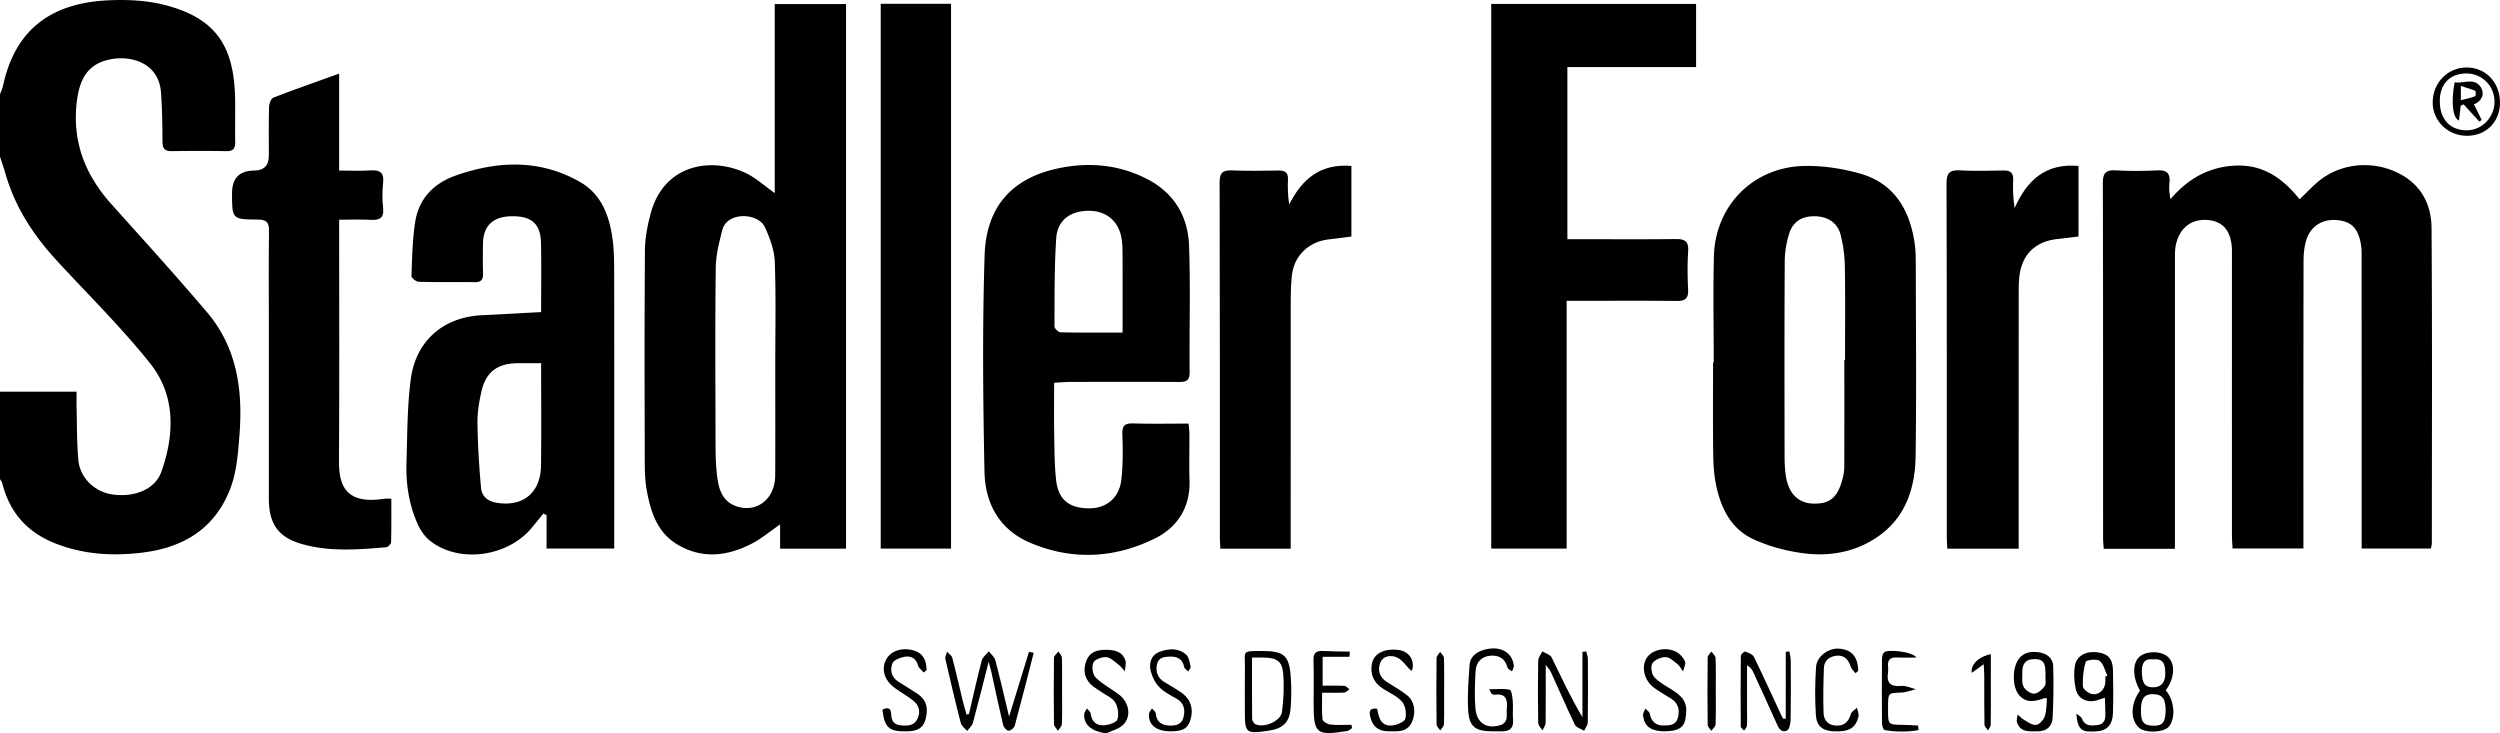 <svg xmlns="http://www.w3.org/2000/svg" version="1.1" viewBox="0 0 1198.64 351.63"><g><g id="Laag_1"><g id="xKnOki.tif"><g><path d="M0 45.19c.49-1.34 1.15-2.64 1.44-4.02C6.92 15.53 23.01 1.74 51.04.2c9.33-.51 19.14-.11 28.12 2.23 23.72 6.17 32.9 18.94 33.54 44.02.18 7.14-.07 14.29.08 21.43.06 3.05-.72 4.63-4.12 4.58-8.82-.13-17.65-.12-26.47 0-3.3.04-4.26-1.37-4.28-4.5-.07-7.95-.12-15.92-.74-23.83-1.07-13.79-14.01-17.67-24.12-15.71-10.79 2.09-15.25 9.08-16.43 22.29-1.65 18.47 4.74 33.72 16.82 47.2 15.38 17.16 30.9 34.22 45.81 51.79 14.43 17 17.26 37.42 15.56 58.87-.73 9.23-1.31 18.42-4.98 27.18-7.89 18.86-23.23 27.11-42.34 29.3-13.94 1.6-27.82.75-41.2-4.6-13.39-5.36-21.67-14.82-25.17-28.66-.19-.75-.74-1.42-1.13-2.12v-41.88h36.72c0 2.92-.05 5.05 0 7.17.22 8.45.1 16.92.82 25.33.75 8.84 7.83 15.61 16.51 16.8 10.67 1.47 20.44-2.62 23.36-10.97 6.34-18.08 6.83-36.57-5.5-52-13.91-17.41-29.94-33.13-45.05-49.59-11.01-12-19.65-25.38-24.21-41.16C1.86 80.59.89 77.86 0 75.11V45.19ZM1042.78 263.11h-34.15c-.1-1.77-.29-3.52-.29-5.26-.02-56.67.04-113.34-.12-170.01-.01-4.82 1.35-6.42 6.17-6.16 6.64.37 13.33.34 19.97 0 4.7-.23 6.28 1.57 5.8 6.04-.27 2.51-.05 5.07.49 7.78 8.45-9.99 18.75-15.64 31.52-16.11 13.14-.49 22.62 6.38 30.38 16.16 3.59-3.36 6.77-6.97 10.55-9.76 11.52-8.49 27.76-8.76 39.86-1.06 9 5.72 12.79 14.7 12.86 24.53.36 50.35.16 100.71.14 151.06 0 .8-.25 1.59-.42 2.67h-33.23v-5.71c0-44.87 0-89.74-.02-134.61 0-1.98-.04-3.99-.4-5.93-1.37-7.4-4.59-10.54-11.24-11.21-6.82-.68-12.64 2.69-14.78 9.25-1.05 3.23-1.41 6.82-1.42 10.25-.09 44.04-.06 88.08-.06 132.12v5.8h-33.97c-.11-2.2-.3-4.3-.3-6.41-.02-44.21-.01-88.41-.01-132.62 0-1.33.02-2.66 0-3.99-.19-8.83-3.99-13.69-11.28-14.42-8-.8-13.89 3.66-15.62 12.02-.43 2.09-.41 4.29-.41 6.45-.02 44.21-.02 88.41-.02 132.62v6.5ZM405.65 263.07h-31.63v-11.63c-4.85 3.34-8.98 6.85-13.67 9.26-11.51 5.9-23.35 7.43-35.18.6-9.72-5.61-12.97-15.16-14.92-25.28-.84-4.35-1.1-8.87-1.11-13.32-.09-34.23-.19-68.47.08-102.7.05-6.02 1.26-12.18 2.86-18.02 6.31-22.96 28.56-26.94 45.36-19.06 4.96 2.32 9.16 6.25 14.01 9.65V1.96h34.19v261.1Zm-33.95-86.78c0-16.93.38-33.88-.22-50.79-.2-5.54-2.35-11.26-4.65-16.43-3.19-7.17-18.28-7.75-20.54 1.27-1.47 5.86-3.04 11.9-3.11 17.88-.34 26.39-.18 52.79-.12 79.18.01 6.46-.07 12.97.6 19.38.69 6.64 2.01 13.5 9.6 16.01 9.75 3.22 18.35-3.69 18.41-14.71.11-17.26.03-34.53.03-51.79ZM259.44 149.64c0-11.27.18-22.22-.06-33.16-.2-9.2-4.53-12.94-14.05-12.8-9.06.13-13.71 4.63-13.77 13.36-.03 4.65-.14 9.31.04 13.96.11 2.91-.78 4.3-3.88 4.27-8.99-.09-17.98.08-26.97-.17-1.24-.03-3.5-1.86-3.47-2.78.33-8.74.45-17.55 1.83-26.16 1.78-11.09 9.06-18.39 19.44-22.02 20.21-7.07 40.39-7.87 59.62 3.15 9.66 5.53 13.6 15.12 15.27 25.59.81 5.04 1.01 10.23 1.02 15.35.08 42.87.04 85.74.04 128.61v6.17h-32.44v-16.05c-.51-.24-1.02-.47-1.53-.71-1.78 2.17-3.57 4.34-5.34 6.52-11.54 14.24-35.03 17.51-48.97 6.54-2.47-1.95-4.5-4.88-5.83-7.78-4.34-9.49-5.84-19.66-5.5-30.02.44-13.39.32-26.9 2.13-40.12 2.36-17.16 14.72-29.32 34.03-30.25 9.28-.45 18.56-.98 28.37-1.5Zm.01 24.51c-4.15 0-7.8-.03-11.45 0-9.46.09-15.03 4.22-17.13 13.39-1.14 4.96-2.02 10.13-1.95 15.2.15 10.38.78 20.77 1.71 31.11.34 3.79 2.86 6.37 7.16 7.14 12.77 2.28 21.44-4.57 21.61-17.82.2-16.08.05-32.17.05-49.02ZM751.49 114.68h6.41c15.14 0 30.29.12 45.43-.07 4.35-.05 6.39.97 6.07 5.81-.4 6.12-.31 12.29-.03 18.43.19 4.12-1.26 5.5-5.39 5.45-15.31-.18-30.62-.07-45.93-.07h-6.91v118.8h-36.16V1.89h98.22v30.28h-61.71v82.51ZM821.66 173.76c0-16.93-.34-33.87.08-50.79.61-24.71 19.21-43.23 44.07-43.42 8.64-.07 17.56 1.29 25.89 3.64 16.25 4.58 23.76 17 26.21 32.91.58 3.74.61 7.59.62 11.38.06 30.39.35 60.78-.08 91.16-.21 15.04-4.57 28.98-17.56 38.27-10.72 7.66-23.28 10.03-36.09 8.37-8.24-1.07-16.67-3.29-24.19-6.78-10.87-5.05-15.75-15.31-17.96-26.62-.98-4.99-1.2-10.18-1.26-15.29-.16-14.28-.06-28.56-.06-42.84h.33Zm62.62-1.17h.33c0-14.95.17-29.91-.09-44.85-.09-5.08-.76-10.27-2.03-15.18-1.47-5.7-5.98-8.61-11.89-8.86-6.21-.27-10.84 2.28-12.74 8.21a45.88 45.88 0 0 0-2.16 13.61c-.18 31.23-.11 62.47-.07 93.7 0 2.81.16 5.65.53 8.44 1.15 8.68 5.82 13.72 13.52 13.8 6.65.07 11.29-1.85 13.8-12.16.43-1.76.77-3.59.77-5.38.06-17.11.03-34.21.03-51.32ZM505.41 183.53c0 8.31-.11 16.25.03 24.19.13 7.44.1 14.92.9 22.31 1.03 9.51 6.17 13.63 15.76 13.7 8.29.06 14.51-4.92 15.52-13.65.83-7.22.76-14.59.5-21.88-.15-4.33 1.36-5.32 5.39-5.19 8.63.27 17.28.08 26.36.08.15 1.73.38 3.14.39 4.56.04 7.64-.16 15.29.06 22.93.36 12.72-5.86 22.27-16.44 27.51-19.25 9.53-39.5 10.75-59.74 2.24-15.16-6.37-21.82-19.05-22.13-34.29-.7-34.54-1.04-69.14.07-103.66.73-22.9 12.74-37.3 36.5-41.92 14.36-2.79 28.46-1.38 41.66 5.51 12.81 6.69 19.33 17.87 19.85 31.72.75 20.24.09 40.53.28 60.8.04 4-1.69 4.67-5.06 4.65-17.48-.09-34.96-.05-52.44-.02-2.29 0-4.58.24-7.45.4Zm32.82-24.07c0-12.78.03-24.73-.02-36.69-.01-2.98-.02-6.02-.56-8.93-1.5-8-7.42-12.75-15.46-12.77-8.97-.02-15.19 4.42-15.78 13.19-.93 14.04-.77 28.15-.84 42.23 0 .98 1.88 2.81 2.91 2.84 9.78.22 19.57.13 29.75.13ZM422.26 1.81h33.72v261.22h-33.72V1.81Z"/><path d="M162.6 35.31v46.46c5.28 0 10.08.26 14.84-.07 4.62-.32 6.79.94 6.24 6.01-.43 3.94-.43 8 0 11.94.54 4.9-1.65 6-5.99 5.75-4.78-.27-9.58-.06-15.08-.06v6.43c0 36.53.14 73.07-.08 109.6-.08 12.96 4.53 20.48 21.91 17.75.8-.13 1.64-.02 3.18-.02 0 7.01.08 13.92-.11 20.82-.02.87-1.43 2.36-2.29 2.44-13.57 1.21-27.2 2.29-40.54-1.53-11.27-3.23-15.77-9.68-15.78-21.62v-85.19c0-14.45-.13-28.9.08-43.34.06-4.16-1.33-5.41-5.42-5.42-12.31-.05-12.31-.2-12.31-12.63q0-10.81 10.67-10.86 6.97-.03 6.98-7.19c0-7.8-.11-15.61.1-23.41.04-1.52.95-3.94 2.07-4.37 10.17-3.93 20.47-7.52 31.52-11.49ZM967.84 263.05h-34.2c-.09-2.02-.24-3.8-.24-5.57-.01-56.46.06-112.91-.13-169.37-.02-5.09 1.37-6.71 6.41-6.43 6.97.38 13.97.21 20.96.06 3.46-.07 4.76 1.27 4.59 4.7-.21 4.23-.05 8.48.7 13.34 5.9-13.43 14.91-21.64 30.62-20.22v33.83c-3.45.41-6.87.83-10.29 1.22-10.5 1.2-16.83 7.41-18.07 17.89-.27 2.3-.32 4.63-.32 6.95-.02 39.02-.01 78.04-.01 117.06v6.54ZM618.8 263.06h-33.68c-.09-1.86-.25-3.48-.25-5.09-.01-56.81.05-113.62-.12-170.42-.01-4.72 1.44-6.02 5.91-5.84 7.48.29 14.98.17 22.47.05 3.18-.05 4.54 1.12 4.39 4.38-.18 3.85-.04 7.72.59 11.9 6.23-12.42 15.2-19.71 29.83-18.48v33.83c-3.66.47-7.23.97-10.82 1.37-9.65 1.09-16.68 7.81-17.72 17.28-.43 3.95-.55 7.95-.56 11.93-.04 37.71-.02 75.41-.02 113.12v5.99ZM464.55 342.45c2.02-8.61 3.91-17.24 6.16-25.79.43-1.65 2.23-2.94 3.4-4.39 1.07 1.43 2.7 2.72 3.12 4.32 2.34 8.88 4.38 17.84 6.58 26.98 3.24-10.61 6.36-20.85 9.54-31.07.01-.04.86.19 2.27.5-3.02 11.76-5.96 23.41-9.11 34.99-.28 1.04-1.98 2.42-2.95 2.36-.95-.06-2.34-1.62-2.6-2.74-2.03-8.51-3.82-17.08-5.7-25.63-.24-1.09-.57-2.17-1.25-4.7-2.72 10.69-5.02 20.02-7.54 29.29-.39 1.44-1.82 2.6-2.76 3.89-1.05-1.25-2.68-2.35-3.05-3.77-2.64-10.24-5.07-20.54-7.42-30.85-.23-1.01.55-2.24.85-3.37.85.96 2.19 1.8 2.48 2.91 1.81 6.88 3.37 13.82 5.05 20.73.53 2.16 1.18 4.28 1.78 6.42l1.15-.09ZM741.11 318.68c0 9.3.07 18.6-.06 27.89-.02 1.22-.98 2.44-1.5 3.66-.72-1.22-2.03-2.43-2.05-3.67-.17-9.96-.18-19.93 0-29.88.03-1.47 1.31-2.91 2.01-4.37 1.51.93 3.74 1.51 4.41 2.86 4.69 9.5 9.06 19.16 14.8 28.7v-31.34l1.8-.2c.28 1.2.79 2.4.79 3.61.06 10.13.11 20.26-.04 30.38-.02 1.37-1.14 2.72-1.75 4.07-1.52-.96-3.78-1.56-4.44-2.93-4.03-8.34-7.66-16.87-11.52-25.29-.57-1.24-1.64-2.26-2.47-3.39.01-.01.21-.3.21-.3l-.18.2ZM605.2 312.12c10.46.02 12.98 2.19 13.67 12.58.33 4.94.32 9.95-.08 14.89-.56 6.89-3.71 9.78-10.78 10.79-10.74 1.54-11.15 1.18-11.15-9.61 0-6.81-.08-13.63.02-20.44.12-8.4-1.87-8.19 8.33-8.21Zm-4.93 3.14c0 10.19-.04 19.74.07 29.3.01.92.75 2.28 1.53 2.66 4.08 1.97 12.18-1.41 12.77-5.86.82-6.15 1.12-12.5.57-18.66-.51-5.73-3.18-7.31-9.16-7.43-1.64-.03-3.29 0-5.78 0ZM1038.37 330.98c4.3 4.86 4.9 13.67 1.38 17.53-2.47 2.71-10.97 3.06-13.96.58-4.5-3.75-4.4-11.55.24-17.96-3.82-6.76-3.69-13.85.31-16.69 3.55-2.52 10.03-2.27 13.08.51 3.66 3.34 3.28 10.24-1.05 16.03Zm-11.87 8.69c-.21 6.33 1.03 8.12 5.7 8.27 4.55.14 5.98-1.48 6.11-6.9.13-5.73-1.37-7.98-5.5-8.22-4.33-.26-6.14 1.71-6.31 6.86Zm6.15-23.54c-4.45-.56-5.77 1.79-5.73 5.88.07 5.56 1.36 7.54 5.44 7.52 4.37-.02 5.83-3.03 5.78-6.53-.05-3.3-.13-7.39-5.5-6.87ZM981.44 334.92c-.79-.17-.97-.28-1.1-.23-4.36 1.53-8.75 2.77-12.34-1.49-3.1-3.67-3.28-12.07-.56-16.55 2.48-4.08 6.47-4.47 10.53-3.82 3.54.56 6.35 2.84 6.45 6.57.22 8.27.18 16.56-.28 24.81-.21 3.76-2.63 6.4-6.93 6.42-3.97.01-8.31.72-10.13-4.15-.42-1.12.18-2.62.32-3.94.9.81 1.68 1.82 2.71 2.4 1.95 1.1 4.1 2.79 6.04 2.63 1.56-.12 3.63-2.36 4.22-4.09.92-2.68.77-5.73 1.07-8.55Zm-.71-10.77h-.09c.04-.49.12-.98.1-1.47-.15-3.38-.11-6.63-5.09-6.67-4.74-.04-6.08 2.49-6.04 6.48.02 2.3-.34 4.91.62 6.8.83 1.62 3.35 3.37 5.04 3.29 1.79-.08 3.88-1.97 5.07-3.61.81-1.11.3-3.18.38-4.82ZM856.19 344.5v-32.02c.58-.04 1.16-.07 1.74-.11.23 1.4.64 2.8.65 4.2.06 9.46.12 18.91-.05 28.37-.03 1.86-.6 4.83-1.76 5.33-3.04 1.29-4.12-1.51-5.17-3.86-3.65-8.14-7.36-16.25-11.09-24.36-.52-1.12-1.24-2.15-2.88-3.06v23.04c0 1.99.13 3.99-.06 5.97-.08.8-.87 1.52-1.34 2.28-.56-.65-1.61-1.3-1.61-1.96-.1-11.28-.11-22.56.03-33.84 0-.74 1.62-2.21 2.06-2.07 1.53.5 3.57 1.23 4.18 2.48 4.59 9.35 8.87 18.84 13.27 28.28.24.52.61.98.91 1.47.38-.04.75-.08 1.13-.13ZM714.03 330.47c3.79 0 6.98-.47 9.84.27.93.24 1.28 3.64 1.45 5.63.24 2.8-.16 5.66.11 8.45.44 4.48-1.76 5.98-5.82 5.82-1.33-.05-2.66 0-3.99 0-8.22-.03-11.18-2.08-11.7-10.08-.46-7.22.21-14.53.66-21.78.32-5.23 5.97-7.74 11.08-7.89 5.66-.17 9.48 3.06 10.16 8.15.12.9-.56 1.91-.87 2.87-.75-.62-1.99-1.12-2.18-1.87-1.08-4.36-4.17-5.97-8.15-5.67-4.41.34-6.95 3.28-7.16 7.58-.3 5.95-.57 11.96-.03 17.87.64 7.13 5.7 10.01 12.5 7.65.99-.34 2.05-1.59 2.32-2.61.4-1.56.01-3.31.19-4.95.48-4.45-.37-7.62-5.94-6.8-.42.06-.91-.3-1.35-.5-.11-.05-.15-.27-1.12-2.15ZM1009.34 334.49c-1.21.39-2.43.76-3.64 1.17-4.75 1.59-9.39-.43-10.47-5.29-.8-3.61-1.01-7.59-.4-11.22.8-4.78 5.36-7.1 10.8-6.41 4.89.61 7.3 3.07 7.44 8.27.18 6.95.2 13.91 0 20.86-.16 5.54-2.83 8.4-7.49 8.76-7.73.59-9.32-.52-10.08-8.45.9.74 2.26 1.31 2.63 2.26 1.43 3.73 4.34 3.56 7.41 3.22 3.56-.4 3.98-2.93 3.89-5.79-.07-2.48-.14-4.95-.22-7.43v-.22l.14.29Zm.06-10.08c.33-.15.66-.3.99-.46-1.19-2.46-1.82-5.65-3.76-7.12-1.4-1.06-6.34-.39-6.6.46-1.15 3.73-1.54 7.82-1.39 11.75.05 1.3 2.37 3.15 3.98 3.61 3.38.96 6.46-1.71 6.77-5.29.09-.98.01-1.98.01-2.96ZM442.89 322.44c-.93-1.09-2.35-2.05-2.69-3.3-1.01-3.68-3.56-4.86-6.79-4.2-2.05.42-4.94 1.55-5.54 3.11-1.22 3.14-.56 6.6 2.79 8.74 3.08 1.96 6.23 3.82 9.25 5.86 4.27 2.88 5.29 6.74 3.85 12.2-1.3 4.95-4.93 5.73-9.18 5.8-8.35.13-10.45-1.71-11.5-10.37 2.44-1.33 4.15-.91 4.2 2.15.05 3.53 1.68 5.15 5.09 5.4 3.16.23 6.08.02 7.58-3.35 1.48-3.32.71-6.3-2.02-8.49-2.71-2.18-5.78-3.9-8.62-5.92-5.08-3.62-6.8-8.58-4.72-13.3 1.97-4.46 7.43-6.56 13.35-4.95 4.8 1.31 6.24 4.96 6.33 9.42-.46.4-.91.81-1.37 1.21ZM530.4 351.63c-7.04-1.03-10.82-4.05-10.59-9.22.04-.92.85-1.8 1.31-2.7.62.77 1.68 1.49 1.78 2.32.48 4.1 2.97 6.06 6.74 5.7 2.22-.21 5.69-1.36 6.14-2.84.74-2.44.23-5.93-1.12-8.14-1.34-2.2-4.37-3.39-6.65-5.02-1.75-1.25-3.74-2.27-5.21-3.79-3.23-3.35-3.48-7.51-1.75-11.57 1.62-3.82 5.05-4.82 9.05-4.81 4.1.02 7.83.64 9.41 4.89.58 1.56-.08 3.58-.18 5.39-1.03-1.09-1.94-2.34-3.12-3.24-1.83-1.39-3.79-3.41-5.8-3.54-2.1-.15-5.5 1.1-6.21 2.68-.85 1.9-.32 5.66 1.13 7.1 3.24 3.21 7.49 5.38 11.18 8.17 4.8 3.63 6.06 10.25 2.18 14.33-2.02 2.13-5.48 2.91-8.28 4.29ZM676.62 321.68c-2.56-2.51-4.38-5.44-6.97-6.53-2.79-1.17-6.67-.83-7.99 2.92-1.27 3.62 0 6.82 3.4 8.98 3.22 2.04 6.56 3.94 9.55 6.28 3.57 2.79 4.44 8.06 2.41 12.73-2.31 5.31-7.11 4.59-11.58 4.55-4.38-.04-7.24-2.2-8.32-6.42-.59-2.3-1.14-4.9 3.17-4.41.72 4.29 1.84 8.8 7.65 7.99 2.17-.3 5.52-1.74 5.88-3.25.59-2.49.03-6.15-1.57-8.04-2.26-2.66-5.88-4.2-8.96-6.15-4.35-2.75-6.41-6.54-5.6-11.74.79-5.15 5.85-7.87 12.96-6.94 4.52.59 7.3 4.21 6.65 8.75-.08.56-.55 1.07-.67 1.28ZM798.11 350.64c-6.5-.02-9.71-2.29-10.33-7.6-.12-1.05.68-2.21 1.06-3.32.74.8 1.95 1.5 2.13 2.4.77 3.86 2.91 5.8 6.87 5.74 2.92-.04 5.76-.24 6.66-3.8.95-3.74.2-6.89-3.25-9.07-2.66-1.67-5.4-3.24-7.96-5.05-4.87-3.43-6.54-9.92-3.85-14.36 2.44-4.04 9.34-5.69 14.33-3.01 1.73.93 3.37 2.76 4.11 4.57.52 1.26-.57 3.18-.94 4.8-.84-1.16-1.49-2.55-2.56-3.42-1.76-1.42-3.78-3.44-5.72-3.47-2.22-.03-5.35 1.28-6.43 3.03-.94 1.52-.36 5.18.96 6.61 2.39 2.59 5.78 4.28 8.82 6.25 5.91 3.83 7.29 6.84 6.1 13.73-.72 4.21-3.66 5.96-9.98 5.94ZM560.84 350.64c-6.44-.04-10.35-3.24-9.97-8.33.07-.9.94-1.74 1.45-2.61.62.74 1.72 1.44 1.79 2.24.39 4.12 2.76 5.8 6.61 5.94 3.05.11 5.83-.52 6.69-3.87.93-3.63.4-6.88-3.29-9.01-2.87-1.66-6.02-3.18-8.26-5.51-2-2.08-3.5-5.05-4.16-7.88-.89-3.77.22-7.56 4.28-9.09 4.32-1.63 8.99-1.97 12.71 1.33 1.36 1.21 1.69 3.73 2.15 5.73.15.66-.75 1.57-1.17 2.37-.66-.71-1.74-1.33-1.91-2.14-.78-3.86-3.27-5.14-6.87-4.99-2.75.11-5.5.34-6.18 3.75-.72 3.62.36 6.53 3.64 8.49 2.71 1.62 5.44 3.21 8.04 5 4.46 3.06 5.99 7.85 4.37 13.1-1.29 4.18-3.72 5.53-9.92 5.49ZM889.64 322.78c-.81-1.09-1.98-2.08-2.37-3.3-1.03-3.25-3.02-5.38-6.42-5.12-3.34.26-6.22 2.01-6.36 5.79-.27 7.25-.43 14.52-.17 21.76.12 3.36 2.1 5.81 6.04 5.98 4.06.17 5.96-1.96 7.07-5.59.36-1.17 1.88-1.99 2.87-2.97.28 1.42 1.08 2.97.76 4.25-1.36 5.56-4.66 7.4-11.88 7.06-5.19-.24-8.2-2.4-8.55-7.79-.49-7.68-.43-15.44.09-23.11.35-5.14 6.05-9.13 11.06-8.74 6.06.47 8.97 3.83 9.18 10.62-.44.39-.88.79-1.33 1.18ZM1198.64 49.13c0 9.32-6.61 15.98-15.87 15.98-9.07 0-16.33-7.02-16.4-15.85-.07-9.51 7.2-16.99 16.44-16.91 9.08.08 15.81 7.22 15.82 16.78Zm-28.87-.67c-.01 8.8 4.97 14.12 13.14 14.02 7.11-.08 13.03-6.23 13.1-13.6.07-7.58-5.9-13.64-13.45-13.66-7.92-.02-12.78 5-12.79 13.24ZM647.02 314.92h-12.87v13.84c3.51 0 6.96-.11 10.38.08.85.05 1.66 1.07 2.48 1.65-.84.55-1.65 1.51-2.52 1.56-3.29.19-6.6.07-10.58.07 0 4.62-.25 8.75.18 12.8.1.98 2.38 2.32 3.77 2.47 3.33.36 6.73.12 10.1.12.09.53.19 1.06.28 1.59-.82.49-1.59 1.28-2.47 1.42-14.74 2.3-15.95 1.26-15.95-13.42 0-6.81.18-13.63-.07-20.43-.13-3.58 1.24-4.74 4.61-4.56 4.27.23 8.55.22 12.82.32-.06.83-.11 1.67-.17 2.5ZM919.77 350.08c-5.33.92-10.76.89-16.17-.04-.62-.11-1.26-2.17-1.27-3.34-.1-10.27-.08-20.55 0-30.82 0-1.06.33-2.42 1.03-3.12 1.5-1.5 13.25-.53 15.52 2.5-3.09 0-6.18.14-9.26-.04-3.2-.18-4.68 1.05-4.38 4.3.09.99.14 2.01-.02 2.98-.79 5.05 1.26 6.84 6.35 6.37 2.26-.21 4.65 1 6.98 1.57-2.3.56-4.58 1.53-6.89 1.61-6.39.24-6.4.09-6.42 6.72v1.49c0 7.24 0 7.21 7.37 7.27 2.36.02 4.72.23 7.09.35l.09 2.21ZM822.64 331.42c0 5.29.12 10.59-.1 15.87-.04 1.06-1.33 2.08-2.04 3.11-.61-.98-1.74-1.95-1.75-2.93-.13-10.75-.13-21.5 0-32.25.01-.96 1.18-1.9 1.82-2.86.69 1.06 1.93 2.1 1.97 3.18.21 5.28.09 10.58.09 15.87ZM509.22 331.24c0 5.29.11 10.59-.09 15.88-.04 1.12-1.23 2.19-1.89 3.28-.66-1.08-1.89-2.16-1.91-3.25-.14-10.59-.15-21.18.01-31.77.02-1.02 1.39-2.01 2.13-3.02.58 1 1.63 1.98 1.66 3 .17 5.29.08 10.59.08 15.88ZM692.38 331.86c0 5.15.1 10.29-.08 15.43-.04 1-1.16 1.96-1.78 2.93-.61-.96-1.74-1.92-1.75-2.89-.13-10.62-.13-21.24 0-31.86.01-.98 1.12-1.95 1.72-2.93.63.96 1.78 1.91 1.82 2.9.18 5.47.09 10.95.09 16.43ZM951.09 318.48c-2.3 1.66-3.95 2.85-5.69 4.11-.77-3.73 3.21-7.78 9.12-8.94v12.32c0 7.15.06 14.29-.05 21.44-.01.95-.83 1.9-1.28 2.85-.6-.95-1.71-1.89-1.73-2.86-.15-7.81-.07-15.62-.1-23.43 0-1.58-.15-3.16-.27-5.48Z"/><path d="M1179.81 50.65c-.27 2.36-.55 4.71-.83 7.13-3.05-1.17-3.87-8.8-2.09-18.33 4.2.81 9.38-2.49 12.52 2.33 1.86 2.86.98 6.45-3.25 8.26 1.29 2.61 2.47 5.01 3.66 7.41l-1.04.89c-2.53-2.76-5.05-5.52-7.58-8.29-.46.2-.93.4-1.39.6Zm.06-9.43v6.84c2.69-.71 4.84-1.15 6.87-1.93.33-.13.39-2.41.05-2.56-1.95-.88-4.06-1.43-6.92-2.35Z"/></g></g></g></g></svg>